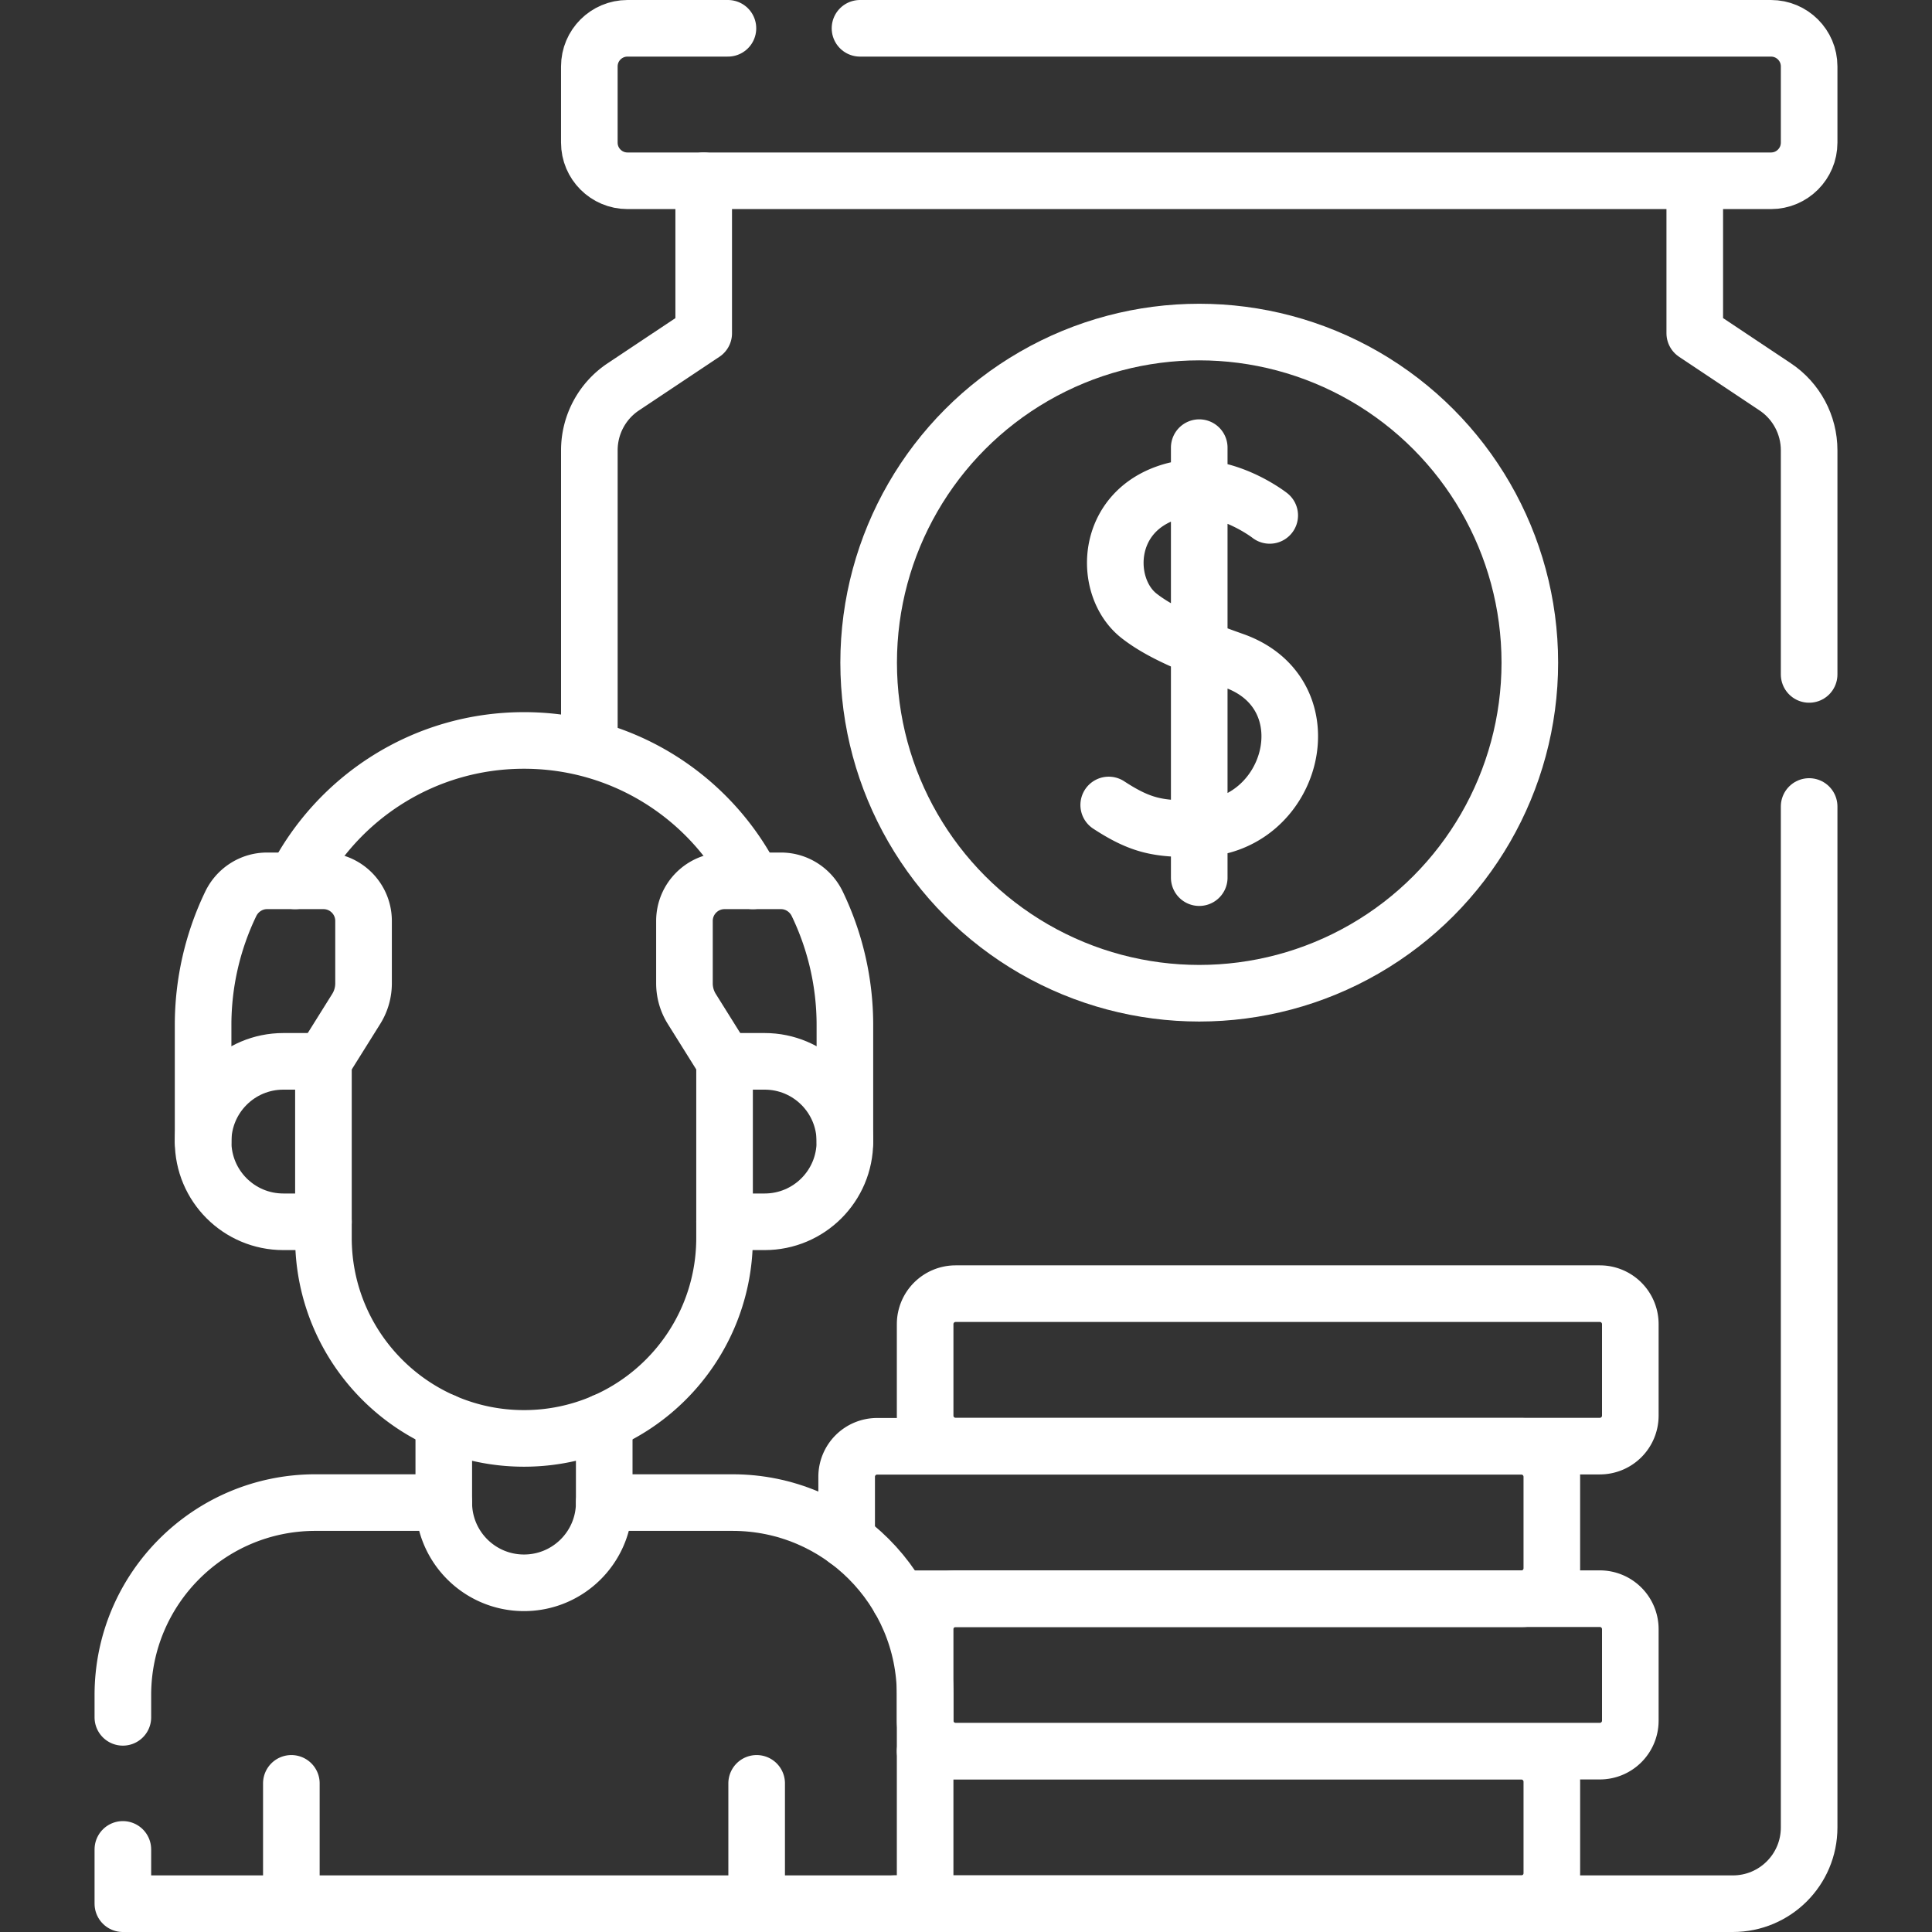 <svg xmlns="http://www.w3.org/2000/svg" version="1.1" xmlns:xlink="http://www.w3.org/1999/xlink" xmlns:svgjs="http://svgjs.com/svgjs" width="512" height="512" x="0" y="0" viewBox="0 0 512 512" style="enable-background:new 0 0 512 512" xml:space="preserve" class=""><rect x="0" y="0" width="512" height="512" fill="#333333" stroke="none"/><g><path d="M227.91 7.5h241.42c5.58 0 10.11 4.52 10.11 10.1v20.2c0 5.58-4.53 10.11-10.11 10.11H166.29c-5.58 0-10.11-4.53-10.11-10.11V17.6c0-5.58 4.53-10.1 10.11-10.1h26.62M479.44 213.73V484.3c0 11.16-9.05 20.2-20.21 20.2H237M449.13 47.91v40.4l21.31 14.21c5.62 3.74 9 10.06 9 16.81v59.4" style="stroke-width:15;stroke-linecap:round;stroke-linejoin:round;stroke-miterlimit:10;" fill="none" stroke="#ffffff" stroke-width="15" stroke-linecap="round" stroke-linejoin="round" stroke-miterlimit="10" data-original="#000000" class=""></path><circle cx="317.81" cy="175.607" r="87.61" style="stroke-width:15;stroke-linecap:round;stroke-linejoin:round;stroke-miterlimit:10;" fill="none" stroke="#ffffff" stroke-width="15" stroke-linecap="round" stroke-linejoin="round" stroke-miterlimit="10" data-original="#000000" class=""></circle><path d="M336.488 136.588s-12.843-10.066-25.726-6.453c-18.226 5.112-18.556 25.496-8.903 33.067 5.542 4.347 13.882 7.921 25.121 11.894 25.155 8.892 15.856 44.367-9.732 44.537-9.986.067-14.654-.567-23.426-6.306M317.81 118.631v113.951M245.171 504.5h158a8.078 8.078 0 0 0 8.081-8.081v-24.244a8.078 8.078 0 0 0-8.081-8.081h-158M423.97 464.072H253.252a8.081 8.081 0 0 1-8.081-8.081v-24.244a8.081 8.081 0 0 1 8.081-8.081H423.97a8.081 8.081 0 0 1 8.081 8.081v24.244a8.081 8.081 0 0 1-8.081 8.081zM423.97 383.238H253.252a8.081 8.081 0 0 1-8.081-8.081v-24.244a8.081 8.081 0 0 1 8.081-8.081H423.97a8.081 8.081 0 0 1 8.081 8.081v24.244a8.082 8.082 0 0 1-8.081 8.081z" style="stroke-width:15;stroke-linecap:round;stroke-linejoin:round;stroke-miterlimit:10;" fill="none" stroke="#ffffff" stroke-width="15" stroke-linecap="round" stroke-linejoin="round" stroke-miterlimit="10" data-original="#000000" class=""></path><path d="M238.322 423.687H403.17a8.078 8.078 0 0 0 8.081-8.081v-24.244a8.078 8.078 0 0 0-8.081-8.081H232.453a8.078 8.078 0 0 0-8.081 8.081v16.759M32.56 455.11v-5.89c0-28.18 22.85-51.02 51.03-51.02h34.02" style="stroke-width:15;stroke-linecap:round;stroke-linejoin:round;stroke-miterlimit:10;" fill="none" stroke="#ffffff" stroke-width="15" stroke-linecap="round" stroke-linejoin="round" stroke-miterlimit="10" data-original="#000000" class=""></path><path d="M160.13 398.2h34.01c28.18 0 51.03 22.84 51.03 51.02v55.28H32.56v-14.39" style="stroke-width:15;stroke-linecap:round;stroke-linejoin:round;stroke-miterlimit:10;" fill="none" stroke="#ffffff" stroke-width="15" stroke-linecap="round" stroke-linejoin="round" stroke-miterlimit="10" data-original="#000000" class=""></path><path d="M160.126 376.758v21.441c0 11.746-9.514 21.26-21.26 21.26s-21.26-9.514-21.26-21.26v-21.441M200.521 504.5v-31.89M77.211 504.5v-31.89M78.199 233.431c11.247-22.079 34.187-37.205 60.666-37.205 18.794 0 35.802 7.611 48.112 19.921a68.059 68.059 0 0 1 12.554 17.285" style="stroke-width:15;stroke-linecap:round;stroke-linejoin:round;stroke-miterlimit:10;" fill="none" stroke="#ffffff" stroke-width="15" stroke-linecap="round" stroke-linejoin="round" stroke-miterlimit="10" data-original="#000000" class=""></path><path d="M223.907 302.527V271.7a74.017 74.017 0 0 0-7.324-32.167c-1.786-3.71-5.506-6.102-9.62-6.102h-14.946c-5.868 0-10.63 4.762-10.63 10.63v16.541c0 2.392.67 4.73 1.935 6.761l8.695 13.904M85.715 281.267l8.695-13.904a12.776 12.776 0 0 0 1.935-6.761v-16.541c0-5.868-4.762-10.63-10.63-10.63H70.769c-4.114 0-7.834 2.392-9.62 6.102a74.014 74.014 0 0 0-7.324 32.167v30.827" style="stroke-width:15;stroke-linecap:round;stroke-linejoin:round;stroke-miterlimit:10;" fill="none" stroke="#ffffff" stroke-width="15" stroke-linecap="round" stroke-linejoin="round" stroke-miterlimit="10" data-original="#000000" class=""></path><path d="M192.016 281.267h10.63c11.742 0 21.26 9.519 21.26 21.26v0c0 11.742-9.519 21.26-21.26 21.26h-10.63M85.715 281.267h-10.63c-11.742 0-21.26 9.519-21.26 21.26v0c0 11.742 9.519 21.26 21.26 21.26h10.63" style="stroke-width:15;stroke-linecap:round;stroke-linejoin:round;stroke-miterlimit:10;" fill="none" stroke="#ffffff" stroke-width="15" stroke-linecap="round" stroke-linejoin="round" stroke-miterlimit="10" data-original="#000000" class=""></path><path d="M192.016 281.267v46.773c0 29.35-23.801 53.151-53.151 53.151S85.714 357.39 85.714 328.04v-46.773M186.489 47.907v40.407l-21.304 14.203a20.2 20.2 0 0 0-9.001 16.809v76.901" style="stroke-width:15;stroke-linecap:round;stroke-linejoin:round;stroke-miterlimit:10;" fill="none" stroke="#ffffff" stroke-width="15" stroke-linecap="round" stroke-linejoin="round" stroke-miterlimit="10" data-original="#000000" class=""></path></g></svg>